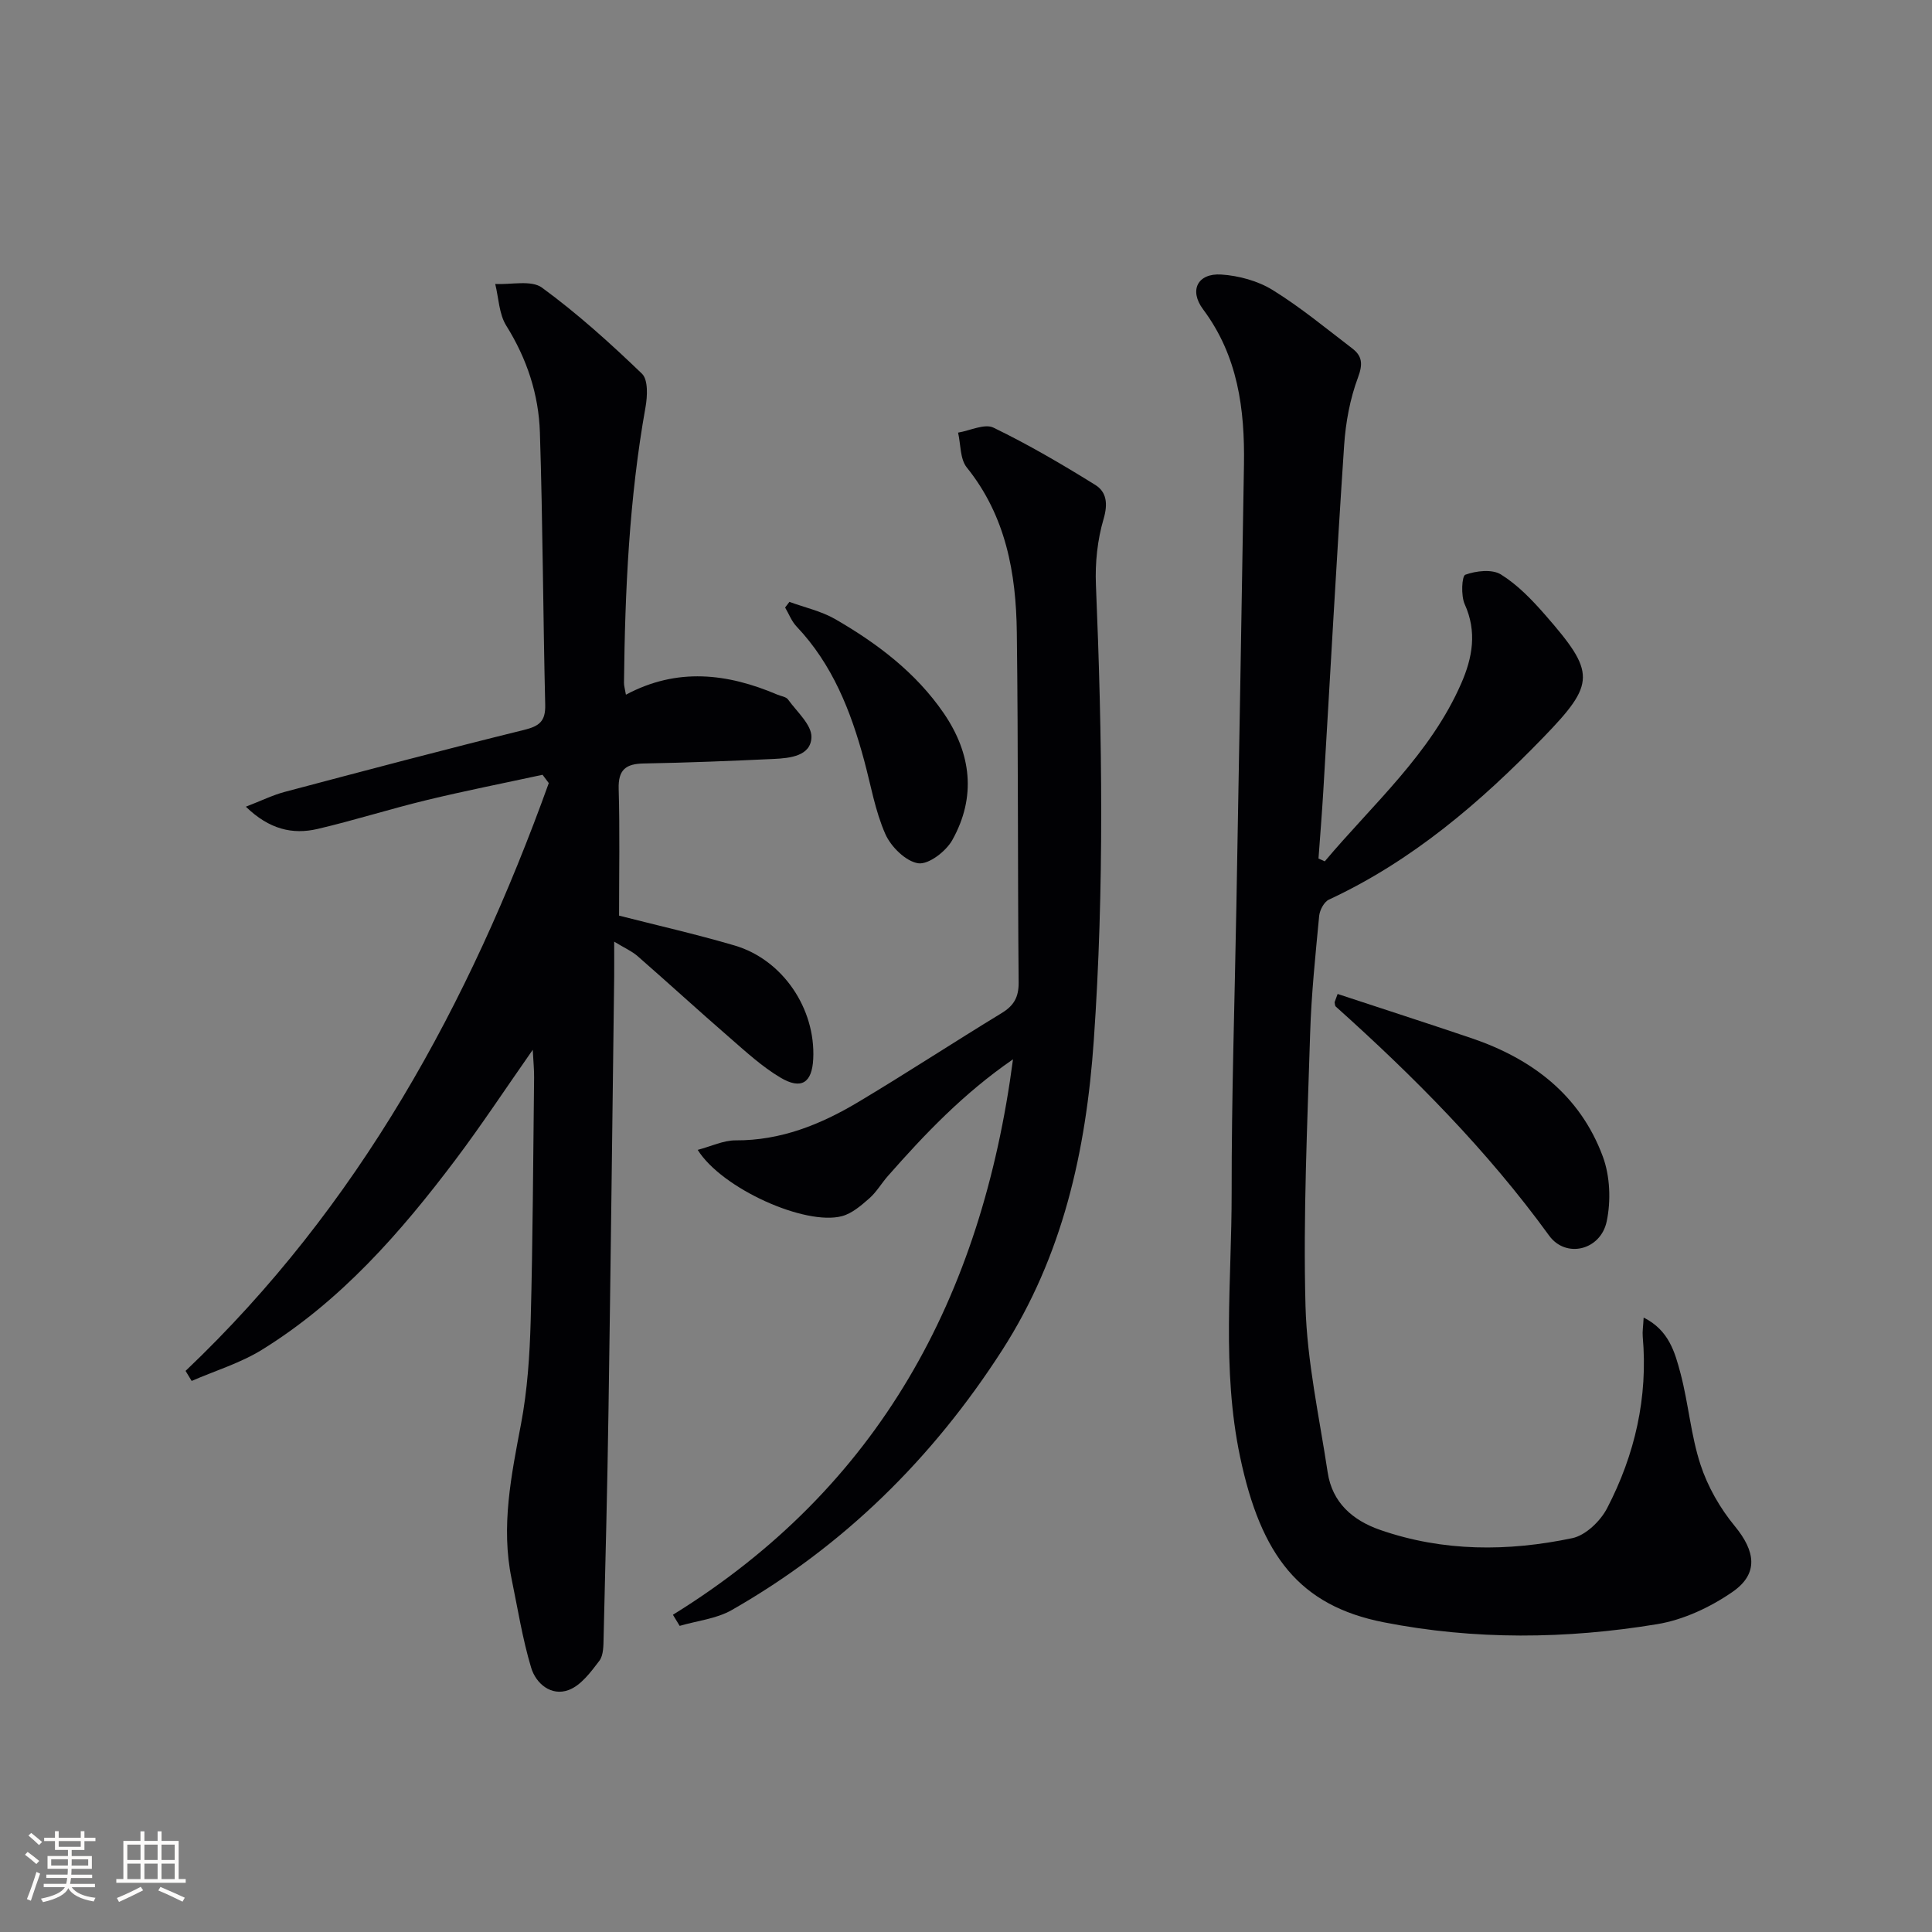 <svg enable-background="new 0 0 400 400" viewBox="0 0 400 400" xmlns="http://www.w3.org/2000/svg"><rect x="0" y="0" width="400" height="400" fill="#808080" stroke="none"/><g fill="#010104"><path d="m38.42 283.83c35.87-34.08 58.73-75.97 75.2-121.7-.43-.57-.86-1.15-1.29-1.72-7.99 1.73-16.01 3.31-23.95 5.23-7.58 1.83-15.02 4.2-22.61 5.98-5.22 1.22-10.04.08-14.87-4.6 3.23-1.25 5.56-2.4 8.02-3.06 16.52-4.38 33.04-8.76 49.62-12.85 3.14-.78 4.42-1.79 4.34-5.17-.45-18.81-.5-37.62-1.1-56.42-.25-7.87-2.69-15.26-6.96-22.09-1.51-2.41-1.57-5.74-2.29-8.64 3.29.18 7.47-.86 9.69.77 7.33 5.36 14.13 11.5 20.69 17.81 1.3 1.25 1.14 4.66.74 6.91-3.38 18.89-4.25 37.96-4.46 57.08-.01.62.19 1.24.4 2.47 10.62-5.68 21.01-4.42 31.34-.02.76.33 1.82.44 2.23 1.02 1.82 2.53 4.9 5.22 4.84 7.79-.11 3.91-4.43 4.35-7.78 4.51-8.97.42-17.94.78-26.92.94-3.74.06-5.33 1.29-5.21 5.28.25 8.61.08 17.24.08 26.22 7.61 1.95 15.83 3.81 23.91 6.18 9.98 2.93 16.81 13.09 16.29 23.51-.25 4.91-2.45 6.42-6.78 3.85-3.81-2.26-7.16-5.35-10.53-8.28-6.41-5.56-12.66-11.29-19.05-16.87-1.18-1.03-2.68-1.68-4.85-3 0 3.04.02 5.14 0 7.24-.38 29.97-.73 59.94-1.18 89.91-.23 15.64-.63 31.29-1.01 46.93-.04 1.63 0 3.64-.88 4.81-1.77 2.33-3.81 5.1-6.36 6.05-3.6 1.34-6.77-1.32-7.76-4.62-1.8-5.99-2.78-12.24-4.05-18.39-2.24-10.86-.07-21.41 1.95-32.06 1.32-6.98 1.8-14.19 2-21.31.45-16.81.51-33.62.71-50.44.02-1.6-.15-3.2-.28-5.73-5.73 8.19-10.65 15.66-16.02 22.79-11.37 15.09-23.77 29.25-40.04 39.31-4.48 2.77-9.69 4.34-14.56 6.46-.42-.7-.84-1.39-1.26-2.08z"/><path d="m274.28 178.33c9.97-11.85 21.87-22.21 28.26-36.85 2.32-5.31 3.3-10.68.71-16.39-.8-1.77-.6-5.84.13-6.1 2.24-.81 5.53-1.19 7.36-.06 3.45 2.14 6.42 5.23 9.13 8.33 10.51 12.03 10.55 14.17-.37 25.44-13.03 13.45-27.14 25.55-44.35 33.55-1.01.47-1.91 2.16-2.03 3.37-.77 8.1-1.62 16.22-1.87 24.35-.57 18.8-1.46 37.62-.96 56.4.31 11.52 2.86 23 4.59 34.46.94 6.28 5.19 9.95 10.86 11.92 13.06 4.54 26.47 4.5 39.78 1.71 2.77-.58 5.84-3.54 7.22-6.21 5.75-11.07 8.48-22.94 7.37-35.53-.09-1.07.1-2.17.19-3.93 5.24 2.61 6.48 7.22 7.63 11.54 1.65 6.24 2.14 12.81 4.14 18.91 1.49 4.56 4.05 9.03 7.11 12.74 4.23 5.14 5 9.8-.46 13.59-4.59 3.18-10.17 5.8-15.64 6.7-18.81 3.1-37.8 3.3-56.58-.39-17.44-3.43-25.44-13.76-29.76-34.29-3.83-18.22-1.72-36.44-1.74-54.65-.03-19.8.63-39.61.98-59.41.54-30.45 1.09-60.9 1.57-91.35.18-11.47-1.25-22.48-8.46-32.13-2.97-3.98-1.1-7.53 3.77-7.21 3.62.24 7.56 1.31 10.62 3.2 5.78 3.57 11.06 7.95 16.48 12.09 2.05 1.56 2.25 3.2 1.21 5.99-1.66 4.43-2.56 9.31-2.88 14.06-1.6 23.89-2.89 47.8-4.32 71.69-.28 4.63-.65 9.25-.99 13.88.45.19.88.39 1.3.58z"/><path d="m139.32 334.32c42.68-26.39 63.93-65.75 70.41-115-10.25 7.06-18.24 15.45-25.92 24.18-1.32 1.5-2.34 3.3-3.82 4.6-1.69 1.48-3.59 3.14-5.67 3.69-7.6 2.02-24.85-5.69-29.87-13.72 2.81-.74 5.33-1.98 7.84-1.97 9.36.05 17.61-3.28 25.38-7.92 9.99-5.97 19.74-12.36 29.68-18.41 2.55-1.55 3.57-3.28 3.55-6.36-.22-24.16-.07-48.33-.38-72.49-.15-12.28-2.27-24.09-10.36-34.14-1.41-1.75-1.24-4.78-1.8-7.21 2.48-.41 5.49-1.92 7.33-1.03 7.24 3.51 14.23 7.6 21.08 11.86 2.32 1.44 2.65 3.87 1.72 7.03-1.28 4.34-1.78 9.11-1.59 13.65 1.31 31.44 1.75 62.85-.44 94.3-1.6 22.93-6.42 44.66-19.01 64.22-14.39 22.36-32.83 40.55-55.96 53.75-3.18 1.81-7.16 2.21-10.77 3.27-.47-.76-.93-1.53-1.4-2.3z"/><path d="m276.94 205.79c9.22 3.04 18.45 6.02 27.65 9.13 12.58 4.26 22.53 11.79 27.25 24.51 1.51 4.07 1.71 9.17.81 13.45-1.27 6-8.46 7.71-11.92 2.94-12.8-17.63-28.01-32.94-44.17-47.42-.19-.17-.17-.59-.25-.89.21-.57.42-1.14.63-1.72z"/><path d="m163.44 124.61c3.19 1.17 6.62 1.92 9.51 3.59 8.7 5.03 16.67 11.05 22.44 19.46 5.73 8.37 6.77 17.35 1.76 26.29-1.31 2.33-4.92 5.1-7.05 4.78-2.57-.39-5.64-3.42-6.8-6.05-2.12-4.8-3-10.14-4.39-15.26-2.75-10.2-6.55-19.86-13.99-27.71-1.03-1.08-1.59-2.61-2.37-3.93.3-.39.59-.78.89-1.17z"/></g><path d="m5.17 384 .55-.58c.85.61 1.65 1.24 2.4 1.87l-.59.64c-.83-.73-1.62-1.38-2.36-1.93m1.22 9.53-.82-.34c.71-1.76 1.37-3.64 1.98-5.63.24.13.5.25.76.36-.6 1.67-1.24 3.54-1.92 5.61m-.5-13.5.57-.54c.56.44 1.31 1.06 2.26 1.87l-.64.64c-.68-.66-1.41-1.32-2.19-1.97m3.25.46h2.24v-1.36h.77v1.36h4.57v-1.36h.76v1.36h2.28v.69h-2.28v1.84h-2.64v1.26h4.18v2.64h-4.21c0 .45-.02.86-.05 1.21h4.32v.69h-4.38c-.04.34-.1.75-.19 1.22h5.15v.69h-4.82c.87 1.19 2.51 1.92 4.93 2.19-.17.31-.3.57-.37.76-2.77-.49-4.52-1.41-5.26-2.76-.56 1.26-2.3 2.23-5.24 2.9-.12-.25-.26-.48-.43-.72 2.73-.55 4.38-1.34 4.96-2.38h-4.38v-.69h4.65c.1-.38.17-.79.21-1.22h-4.32v-.69h4.4c.03-.34.05-.75.05-1.21h-4.2v-2.64h4.23v-1.26h-2.69v-1.84h-2.24zm1.46 4.46v1.29h3.45c.01-.4.02-.57.01-.53v-.32-.45h-3.46zm1.55-2.59h4.57v-1.19h-4.57zm6.11 2.59h-3.42v.77c-.01.19-.01.37-.02.53h3.44z" fill="#fcfbfa"/><path d="m32.63 379.16h.82v1.98h3.54v7.89h1.46v.78h-14.37v-.78h1.46v-7.89h3.54v-1.98h.82v1.98h2.73zm-3.49 11.48.5.73c-1.61.82-3.28 1.63-5 2.41-.13-.27-.28-.55-.44-.82 1.75-.72 3.4-1.49 4.94-2.32m-2.78-5.55h2.73v-3.18h-2.73zm0 3.95h2.73v-3.2h-2.73zm3.54-3.95h2.73v-3.18h-2.73zm0 3.95h2.73v-3.2h-2.73zm7.89 4.68c-1.84-.92-3.51-1.7-5.02-2.32l.45-.73c1.89.8 3.57 1.55 5.04 2.23zm-1.62-11.81h-2.73v3.18h2.73zm-2.73 7.13h2.73v-3.2h-2.73z" fill="#fcfbfa"/></svg>
